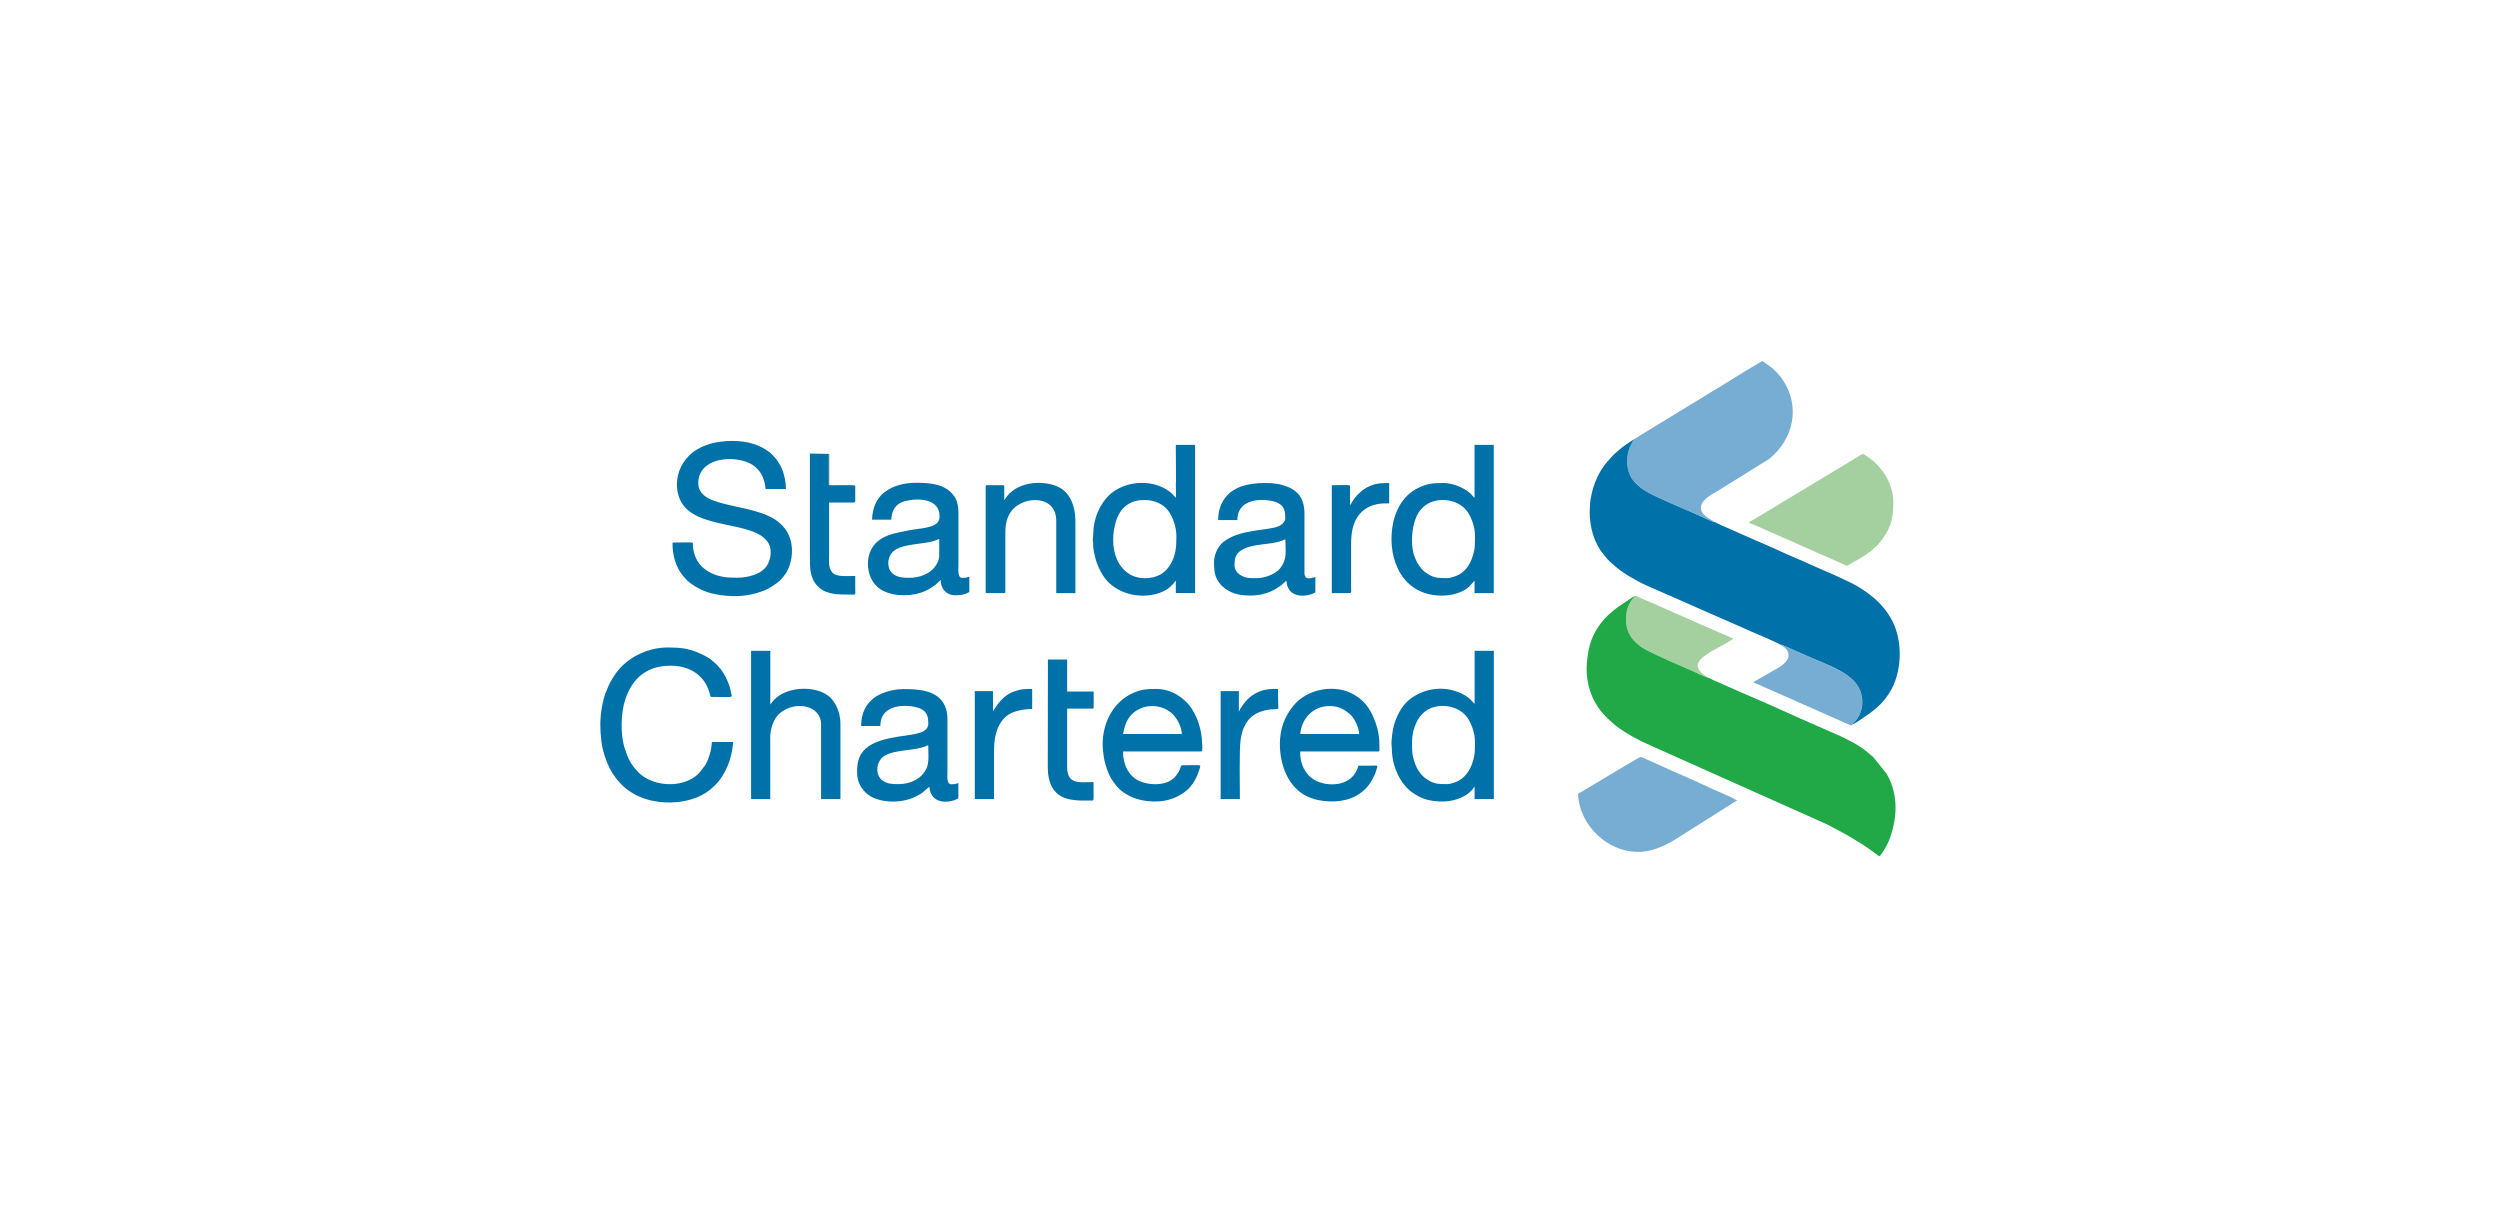 <svg width="241" height="117" viewBox="0 0 241 117" fill="none" xmlns="http://www.w3.org/2000/svg">
<g clip-path="url(#clip0_13012_50956)">
<path d="M168.618 50.41C168.731 50.418 169.945 50.971 170.166 51.064L171.699 51.738C171.863 51.824 172.019 51.887 172.21 51.965L173.765 52.654C174.113 52.81 174.447 52.967 174.809 53.116C175.164 53.265 175.477 53.421 175.832 53.563L177.898 54.479C178.09 54.564 178.026 54.578 178.388 54.358C179.29 53.812 179.524 53.776 180.447 53.052L181.029 52.512C181.072 52.47 181.072 52.47 181.107 52.42C182.165 51.156 182.52 50.197 182.52 48.373C182.52 47.428 182.172 46.562 181.832 45.944C181.64 45.596 181.413 45.327 181.164 45.035C180.781 44.581 180.411 44.276 179.914 43.942C179.595 43.729 179.652 43.644 178.913 44.141L169.562 49.779C169.392 49.878 169.242 49.97 169.079 50.07C168.845 50.205 168.66 50.261 168.618 50.41ZM164.663 65.336C164.627 65.307 164.663 65.329 164.606 65.286C164.372 65.101 164.308 65.144 163.981 64.824C163.974 64.817 163.967 64.81 163.967 64.81C163.96 64.803 163.953 64.796 163.953 64.789C163.91 64.739 163.882 64.711 163.839 64.654C163.761 64.547 163.704 64.441 163.669 64.299C163.463 63.489 165.146 62.723 165.799 62.339C166.047 62.19 166.992 61.686 167.084 61.558L164.13 60.273C163.917 60.174 163.725 60.11 163.527 60.003C163.328 59.904 163.143 59.847 162.944 59.748L159.976 58.441C159.408 58.164 158.457 57.802 157.91 57.532C157.861 57.511 157.818 57.483 157.761 57.461C157.648 57.419 157.633 57.433 157.605 57.461C157.442 57.745 157.065 57.994 156.859 58.796C156.717 59.364 156.71 60.074 156.874 60.628C157.158 61.636 158.052 62.332 158.904 62.765C160.062 63.347 161.922 64.164 163.193 64.704C163.626 64.881 164.23 65.208 164.663 65.336Z" fill="#A4D09F"/>
<path d="M157.483 42.358C157.405 42.571 157.241 42.799 157.135 43.054C156.78 43.892 156.758 44.907 157.099 45.724C157.483 46.633 158.427 47.279 159.364 47.726C160.316 48.181 161.338 48.628 162.318 49.047C162.815 49.26 163.291 49.487 163.802 49.7C164.143 49.842 165.002 50.282 165.3 50.339C165.144 50.133 163.703 49.672 164.008 48.699C164.207 48.06 165.037 47.655 165.648 47.286L170.526 44.254C172.94 42.33 173.601 39.092 171.783 36.508C171.733 36.437 171.676 36.366 171.62 36.288L171.194 35.805C171.186 35.798 171.179 35.791 171.172 35.791L170.881 35.521C170.81 35.45 170.746 35.414 170.668 35.35L170.008 34.889C169.802 34.761 169.866 34.811 169.539 35.01L168.815 35.443C168.311 35.712 167.061 36.522 166.465 36.877L157.483 42.358ZM152.129 76.504C152.129 77.321 152.42 78.216 152.704 78.769C154.039 81.425 157.121 82.838 159.797 81.759C159.911 81.716 159.996 81.674 160.124 81.631C160.472 81.51 161.004 81.205 161.338 81.02L167.175 77.335C167.281 77.271 167.359 77.2 167.466 77.172L166.876 76.852C166.692 76.774 166.507 76.682 166.294 76.59C164.839 75.986 163.092 75.106 161.651 74.516C161.459 74.438 161.267 74.346 161.075 74.254L159.336 73.472C159.165 73.401 158.242 72.968 158.157 72.968C158.058 72.968 154.87 74.885 154.401 75.169L152.534 76.284C152.42 76.348 152.243 76.469 152.129 76.504ZM178.542 69.851C178.628 69.716 178.706 69.681 178.805 69.574C179.48 68.815 179.686 67.806 179.395 66.812C178.841 64.916 176.27 64.164 174.502 63.369C174.02 63.156 173.537 62.943 173.04 62.73C172.933 62.68 171.726 62.098 171.62 62.154C172.024 62.36 172.486 62.73 172.415 63.262C172.358 63.702 171.825 64.142 171.513 64.327L169.177 65.669C169.071 65.726 169.099 65.669 169.063 65.797L171.421 66.834C171.825 67.025 172.209 67.167 172.614 67.359L178.393 69.922C178.571 69.936 178.521 69.915 178.542 69.851Z" fill="#77ADD2"/>
<path d="M171.627 62.147C171.733 62.09 172.941 62.679 173.047 62.722C173.537 62.935 174.027 63.148 174.51 63.361C176.278 64.156 178.841 64.909 179.402 66.805C179.693 67.799 179.487 68.807 178.813 69.567C178.713 69.681 178.628 69.709 178.55 69.844C178.706 69.808 179.224 69.468 179.381 69.361C180.645 68.509 181.575 67.856 182.342 66.436C183.414 64.441 183.407 61.501 182.263 59.57C182.171 59.413 182.121 59.328 182.022 59.179C181.617 58.575 181.085 58.015 180.687 57.681C180.659 57.66 180.652 57.652 180.63 57.631C180.559 57.567 180.517 57.539 180.439 57.475C179.111 56.403 178.138 56.048 176.668 55.359C176.505 55.281 176.363 55.238 176.2 55.16L174.382 54.358C173.551 53.967 172.465 53.541 171.662 53.158C170.889 52.789 169.767 52.327 168.943 51.958L166.224 50.758C166.046 50.68 165.932 50.623 165.762 50.552C165.691 50.524 165.62 50.495 165.549 50.453C165.464 50.403 165.435 50.36 165.3 50.346C165.002 50.289 164.143 49.856 163.802 49.707C163.298 49.487 162.815 49.267 162.318 49.054C161.338 48.635 160.316 48.188 159.365 47.733C158.42 47.279 157.476 46.633 157.1 45.731C156.759 44.914 156.78 43.906 157.135 43.061C157.249 42.798 157.405 42.571 157.483 42.365C157.092 42.642 156.759 42.82 156.326 43.168C156.056 43.381 155.481 43.878 155.282 44.126C155.083 44.382 154.948 44.481 154.671 44.843C154.252 45.404 154.004 45.908 153.748 46.547C153.549 47.037 153.279 48.088 153.279 48.741C153.279 48.99 153.244 49.082 153.244 49.338C153.244 50.772 153.649 52.299 154.529 53.378L154.969 53.918C155.133 54.109 155.332 54.266 155.495 54.408C156.027 54.876 156.404 55.16 157.029 55.536C157.547 55.849 158.172 56.197 158.74 56.445L163.362 58.476C163.518 58.54 163.674 58.618 163.817 58.682L166.103 59.683C166.415 59.825 166.713 59.953 167.033 60.088C167.182 60.145 167.331 60.223 167.495 60.294L168.879 60.904C169.341 61.089 171.4 61.984 171.627 62.147ZM65.255 46.732C65.255 47.3 65.383 47.825 65.618 48.294C67.059 51.156 72.782 50.119 74.081 52.363C74.429 52.959 74.316 53.84 73.996 54.422C73.506 55.324 72.164 55.693 71.064 55.693C70.034 55.693 69.281 55.629 68.387 55.153C68.16 55.032 68.032 54.926 67.847 54.784C67.208 54.294 66.853 53.456 66.796 52.647C66.768 52.178 67.102 52.299 64.936 52.299C64.879 52.299 64.829 52.32 64.829 52.37C64.829 53.57 65.149 54.642 65.817 55.48C66.008 55.721 66.271 56.005 66.512 56.183C67.208 56.708 67.996 57.084 68.862 57.262C70.183 57.532 71.596 57.56 72.91 57.184C73.819 56.921 74.28 56.658 74.962 56.154C75.182 55.991 75.416 55.728 75.579 55.515C75.665 55.402 75.757 55.274 75.835 55.139C76.417 54.081 76.538 52.682 76.027 51.56C75.814 51.085 75.551 50.786 75.182 50.438C73.975 49.324 71.603 49.018 70.141 48.649C69.005 48.358 67.315 48.01 67.315 46.576C67.315 43.814 71.554 43.807 72.839 45.042C73.109 45.305 73.307 45.489 73.492 45.901C73.62 46.2 73.797 46.732 73.797 47.137H75.764C75.764 46.767 75.715 46.384 75.644 46.065C75.487 45.362 75.317 44.957 74.926 44.396C74.735 44.119 74.585 43.977 74.351 43.743C74.167 43.558 73.882 43.381 73.655 43.246C72.285 42.422 70.318 42.358 68.77 42.699C68.451 42.77 67.769 43.011 67.485 43.168C67.251 43.295 66.981 43.444 66.775 43.608C65.802 44.403 65.255 45.482 65.255 46.732ZM57.871 69.816C57.871 70.909 57.999 72.002 58.29 72.869C58.439 73.309 58.56 73.635 58.752 74.019C59.121 74.757 59.575 75.325 60.157 75.865C60.406 76.092 60.605 76.213 60.86 76.383C62.898 77.725 66.491 77.718 68.436 76.142L68.862 75.758C68.919 75.709 68.919 75.716 68.976 75.659C69.963 74.615 70.496 73.231 70.652 71.804C70.666 71.654 70.723 71.527 70.581 71.527H68.621C68.607 72.222 68.337 73.174 67.968 73.785L67.371 74.552C67.364 74.559 67.357 74.566 67.35 74.566C67.144 74.764 67.016 74.878 66.761 75.027C65.241 75.943 62.934 75.73 61.634 74.544L61.478 74.388C60.747 73.586 60.591 73.217 60.243 72.194C59.788 70.866 59.838 68.743 60.278 67.423C60.931 65.47 62.259 64.171 64.659 64.171C65.192 64.171 65.738 64.263 66.143 64.405C66.612 64.568 67.059 64.81 67.386 65.122L67.492 65.229C67.947 65.64 68.28 66.287 68.422 66.89C68.451 67.018 68.458 67.181 68.586 67.181C70.858 67.181 70.588 67.323 70.467 66.734C70.432 66.564 70.389 66.358 70.339 66.194C70.155 65.598 69.736 64.746 69.31 64.32L69.189 64.192C69.182 64.185 69.175 64.178 69.175 64.171L69.083 64.057C69.04 64.007 69.047 64.014 68.99 63.972C68.678 63.73 68.522 63.517 68.046 63.269C66.683 62.552 65.88 62.417 64.311 62.417C62.934 62.417 61.514 62.949 60.491 63.745C59.895 64.213 59.469 64.703 59.078 65.342C58.673 66.01 58.659 66.109 58.368 66.84C58.063 67.621 57.871 68.949 57.871 69.816ZM107.311 52.057C107.311 50.95 107.624 49.728 108.178 49.103C108.739 48.472 109.392 48.202 110.322 48.202C111.344 48.202 112.133 48.614 112.587 49.196C113.091 49.842 113.404 50.857 113.404 51.667C113.404 52.569 113.375 53.335 112.963 54.166C112.708 54.677 112.346 55.111 111.841 55.395C111.018 55.856 109.733 55.863 108.93 55.373C107.773 54.677 107.311 53.378 107.311 52.057ZM113.368 46.455C113.368 46.576 113.333 46.562 113.354 46.76L113.368 47.996C113.219 47.897 112.985 47.435 112.14 47.016C110.84 46.363 109.157 46.42 107.879 47.066C107.184 47.414 106.637 47.939 106.239 48.578C105.799 49.295 105.522 50.041 105.423 50.907L105.345 52.093C105.352 52.242 105.373 52.221 105.38 52.37C105.387 52.469 105.373 52.583 105.38 52.682C105.416 53.151 105.586 53.811 105.721 54.23C105.891 54.734 106.26 55.444 106.608 55.863C107.922 57.425 110.329 57.816 112.097 57.028C112.537 56.829 112.772 56.63 113.084 56.303C113.183 56.204 113.261 56.048 113.354 55.977L113.347 56.673C113.347 56.68 113.34 56.751 113.34 56.758L113.354 57.17H115.207V42.99C115.207 42.912 115.186 42.884 115.101 42.884H113.347L113.368 46.455ZM139.455 55.735C138.468 55.735 138.077 55.678 137.318 55.103C137.154 54.983 137.069 54.869 136.941 54.713C136.7 54.422 136.544 54.109 136.388 53.726C135.883 52.476 136.104 50.169 136.892 49.217C137.154 48.905 137.36 48.692 137.751 48.5C138.887 47.932 140.499 48.173 141.337 49.167C141.819 49.736 142.189 50.808 142.189 51.575C142.189 52.412 142.224 52.853 141.947 53.683C141.699 54.415 141.315 55.011 140.648 55.395C140.371 55.536 139.874 55.735 139.455 55.735ZM142.146 47.996C142.068 47.946 141.812 47.612 141.606 47.449C140.974 46.959 140.009 46.562 139.135 46.562C138.113 46.562 137.545 46.618 136.657 47.066C135.195 47.797 134.421 49.324 134.208 50.914C133.789 54.074 135.273 57.418 138.993 57.418C139.924 57.418 140.967 57.141 141.592 56.587L142.146 55.984V57.177H143.999V42.884H142.146V47.996ZM139.455 75.588C138.78 75.588 138.361 75.595 137.758 75.254C137.098 74.885 136.65 74.303 136.395 73.572C136.082 72.663 136.125 72.372 136.125 71.456C136.125 70.263 136.686 68.878 137.744 68.353C138.88 67.785 140.492 68.026 141.329 69.02C141.812 69.588 142.182 70.66 142.182 71.427C142.182 72.272 142.217 72.698 141.94 73.536C141.699 74.26 141.294 74.871 140.641 75.247C140.371 75.396 139.867 75.588 139.455 75.588ZM142.146 67.849C142.089 67.806 141.791 67.451 141.606 67.302C141.138 66.933 140.719 66.741 140.13 66.571C138.653 66.152 137.062 66.5 135.883 67.43C135.173 67.991 134.712 68.864 134.421 69.752C134.257 70.234 134.087 71.371 134.158 71.953C134.208 72.372 134.13 72.308 134.257 73.117C134.307 73.444 134.414 73.841 134.52 74.118C134.825 74.921 135.166 75.489 135.734 76.057C135.848 76.17 135.94 76.249 136.075 76.348L136.65 76.717C137.012 76.916 137.36 77.051 137.801 77.143C139.008 77.385 140.151 77.299 141.23 76.703C141.471 76.568 141.862 76.227 142.011 76.014C142.068 75.929 142.068 75.9 142.153 75.837V77.029H144.006V62.736H142.153V67.849H142.146ZM121.143 55.735H120.653C119.836 55.735 119.006 55.274 119.006 54.471C119.006 53.889 119.098 53.413 119.631 53.066C120.696 52.355 122.414 52.569 123.586 52.121C123.706 52.072 123.799 52.015 123.912 51.993C123.912 53.215 124.104 53.868 123.422 54.763C122.975 55.338 121.945 55.735 121.143 55.735ZM117.429 50.133H119.283C119.283 47.74 122.4 48.074 123.202 48.486C123.841 48.812 123.898 49.352 123.898 49.956C123.898 50.325 123.557 50.587 123.287 50.715C122.258 51.184 119.51 50.971 117.905 52.263C117.401 52.668 117.032 53.52 117.032 54.159C117.032 55.025 117.074 55.643 117.657 56.339L117.792 56.481C118.509 57.141 119.297 57.411 120.532 57.411C121.328 57.411 122.009 57.241 122.563 56.992C122.861 56.857 123.081 56.715 123.337 56.538C123.394 56.495 123.444 56.474 123.5 56.424L123.997 55.977C124.04 56.161 124.054 56.374 124.125 56.552C124.196 56.722 124.288 56.879 124.409 57.006C124.856 57.475 125.666 57.496 126.255 57.326C126.369 57.29 126.454 57.276 126.546 57.233C126.653 57.184 126.695 57.134 126.802 57.106V55.636C126.504 55.664 125.808 56.041 125.751 55.288V52.838C125.751 51.752 125.751 50.666 125.751 49.579C125.758 47.918 125.013 47.158 123.664 46.767C122.442 46.413 120.263 46.498 119.155 47.115C118.984 47.208 118.722 47.371 118.58 47.485C117.82 48.138 117.429 49.047 117.429 50.133ZM86.685 75.588C86.095 75.588 85.577 75.602 85.073 75.24C84.37 74.736 84.42 73.486 85.172 72.918C85.279 72.84 85.612 72.684 85.762 72.634C85.989 72.556 86.237 72.499 86.486 72.45C87.366 72.272 88.254 72.286 89.156 71.967C89.29 71.917 89.369 71.868 89.482 71.839C89.482 72.585 89.596 73.465 89.312 74.083C89.163 74.416 88.85 74.793 88.573 74.992C88.41 75.112 88.24 75.198 88.034 75.297C87.714 75.453 87.153 75.588 86.685 75.588ZM83.014 69.986H84.867C84.867 67.55 88.048 67.941 88.815 68.353C89.418 68.672 89.489 69.183 89.489 69.78C89.489 70.171 89.17 70.447 88.871 70.568C88.233 70.824 87.253 70.902 86.521 71.022C85.456 71.2 84.235 71.463 83.454 72.159C82.787 72.748 82.623 73.515 82.623 74.409C82.623 75.432 83.056 76.092 83.624 76.554C84.519 77.278 86.088 77.406 87.196 77.157C87.764 77.029 88.062 76.909 88.516 76.66C88.673 76.575 88.772 76.518 88.907 76.419L89.589 75.844C89.709 77.328 91.051 77.498 92.102 77.1C92.216 77.058 92.28 76.994 92.386 76.966V75.496C92.102 75.517 92.308 75.602 91.683 75.602C91.229 75.602 91.335 74.743 91.335 74.338V69.404C91.335 68.85 91.264 68.424 91.087 68.04C90.398 66.521 88.552 66.429 87.096 66.429C85.975 66.429 84.803 66.826 84.185 67.33C83.496 67.891 83.014 68.729 83.014 69.986ZM87.665 55.7C87.082 55.7 86.635 55.686 86.166 55.38C85.414 54.89 85.47 53.598 86.237 53.051C87.21 52.355 89.184 52.498 90.213 52.086C90.327 52.036 90.434 51.979 90.54 51.958C90.54 52.505 90.554 53.066 90.54 53.605C90.533 54.045 90.256 54.493 90.036 54.748C89.567 55.302 88.694 55.7 87.665 55.7ZM84.065 50.098H85.918C85.925 49.821 86.01 49.437 86.102 49.231C86.337 48.727 86.72 48.443 87.274 48.301C88.424 48.01 90.576 48.003 90.576 49.778C90.576 50.225 90.341 50.481 90.029 50.63C89.411 50.935 88.268 50.992 87.643 51.12C86.202 51.411 84.597 51.61 83.922 53.108C83.376 54.322 83.681 56.225 85.123 56.95C86.323 57.553 88.062 57.503 89.234 56.95C89.638 56.758 90.022 56.523 90.356 56.218C90.469 56.112 90.554 55.998 90.682 55.913C90.682 56.765 91.236 57.383 92.081 57.383C92.692 57.383 92.961 57.326 93.444 57.07V55.6C93.196 55.622 93.345 55.707 92.741 55.707C92.294 55.707 92.393 54.827 92.393 54.415V49.444C92.393 48.933 92.308 48.401 92.124 48.067C91.371 46.668 89.738 46.54 88.296 46.54C87.231 46.54 86.145 46.789 85.293 47.428C84.469 48.024 84.086 49.082 84.065 50.098ZM111.06 68.062C111.82 68.062 112.544 68.346 113.048 68.843C113.503 69.29 113.915 70.1 113.929 70.76H108.256C108.348 70.568 108.384 68.992 109.903 68.31C110.223 68.168 110.599 68.062 111.06 68.062ZM106.296 71.74C106.296 72.151 106.353 72.556 106.402 72.925C106.502 73.65 106.843 74.708 107.283 75.304C107.482 75.574 107.617 75.773 107.865 76.021C108.185 76.341 108.653 76.632 109.065 76.817C109.221 76.888 109.328 76.937 109.52 76.994C109.683 77.044 109.86 77.093 110.045 77.136C111.607 77.448 113.048 77.228 114.284 76.291C114.937 75.794 115.42 74.914 115.64 74.111C115.768 73.65 115.91 73.77 113.964 73.77C113.801 73.77 113.815 74.09 113.609 74.431C113.325 74.892 113.02 75.212 112.488 75.411C111.707 75.709 110.649 75.631 109.896 75.318C108.774 74.85 108.256 73.65 108.256 72.443H115.782C115.938 72.443 115.91 72.066 115.903 71.974C115.86 71.335 115.874 70.937 115.69 70.22C115.491 69.425 115.299 69.006 114.902 68.346C114.816 68.204 114.724 68.097 114.618 67.962C114.554 67.884 114.547 67.87 114.476 67.792C113.695 66.968 112.665 66.414 111.472 66.414C110.45 66.414 109.853 66.464 108.952 66.94C107.212 67.849 106.296 69.794 106.296 71.74ZM128.144 68.062C129.017 68.062 129.536 68.346 130.132 68.843C130.565 69.198 131.005 70.149 131.02 70.76H125.346C125.467 69.29 126.568 68.062 128.144 68.062ZM123.38 71.74C123.38 73.749 124.189 75.986 126.135 76.831C126.454 76.966 126.752 77.065 127.122 77.136C128.506 77.413 130.075 77.257 131.162 76.44C131.865 75.915 132.142 75.475 132.497 74.729C132.582 74.552 132.603 74.466 132.667 74.275C132.873 73.678 132.809 73.813 132.17 73.813C131.758 73.813 131.353 73.813 130.942 73.813C130.771 74.552 130.253 75.155 129.536 75.418C128.407 75.837 126.759 75.588 125.978 74.537L125.687 74.09C125.645 74.005 125.609 73.919 125.574 73.82C125.396 73.366 125.339 73.011 125.339 72.443H132.866C133.036 72.443 132.972 72.166 132.972 71.704C132.972 70.682 132.667 69.666 132.248 68.821C131.808 67.948 131.304 67.415 130.487 66.94C128.748 65.931 126.028 66.35 124.665 68.055C123.813 69.112 123.38 70.291 123.38 71.74ZM72.399 77.029H74.252V71.044C74.252 70.284 74.564 69.269 75.161 68.765C75.168 68.757 75.175 68.75 75.182 68.75C76.673 67.501 79.151 67.991 79.151 69.816V77.029H81.019V69.816C81.019 68.956 80.77 68.126 80.245 67.472C80.202 67.423 80.202 67.415 80.152 67.352C79.918 67.089 79.513 66.833 79.165 66.691C77.717 66.116 75.402 66.343 74.38 67.756L74.259 67.92V62.736H72.406V77.029H72.399ZM96.81 48.209V47.051C96.81 46.902 96.845 46.775 96.703 46.775H95.127C95.049 46.775 95.02 46.796 95.02 46.881V57.07C95.02 57.148 95.042 57.177 95.127 57.177H96.81C96.945 57.177 96.916 57.063 96.916 56.935V51.298C96.916 50.502 97.087 49.743 97.584 49.16C98.762 47.776 101.823 47.712 101.823 50.211V57.177H103.669V50.24C103.669 48.848 103.179 47.364 101.809 46.846C100.41 46.313 98.436 46.462 97.321 47.57C97.087 47.804 97.03 47.911 96.867 48.131L96.81 48.209ZM101.006 73.983C101.006 74.679 101.141 75.475 101.496 76.014C102.348 77.299 103.882 77.171 105.316 77.171C105.423 77.171 105.423 77.022 105.423 76.788L105.416 75.737C105.416 75.673 105.416 75.73 105.423 75.631C105.43 75.496 105.416 75.489 105.394 75.389C104.457 75.389 103.435 75.581 103.044 74.828C102.945 74.63 102.874 74.324 102.874 74.019V68.31H105.323C105.401 68.31 105.43 68.289 105.43 68.204V66.663H102.874V63.581H101.02L101.006 73.983ZM82.417 46.796L79.911 46.789C79.833 46.533 79.889 44.225 79.889 43.757L78.072 43.721V53.598C78.072 54.734 78.065 55.749 78.832 56.516C79.052 56.736 79.272 56.914 79.577 57.028C80.386 57.326 80.884 57.312 81.743 57.312C82.588 57.312 82.446 57.432 82.446 56.786C82.446 56.367 82.446 55.948 82.446 55.522C81.721 55.522 80.749 55.629 80.323 55.267C79.819 54.848 79.925 54.131 79.925 53.243V48.443C80.628 48.443 81.324 48.436 82.027 48.443C82.233 48.443 82.41 48.5 82.446 48.337V46.902C82.431 46.796 82.46 46.881 82.417 46.796ZM119.425 68.552V66.627H117.671V77.029H119.524C119.524 75.815 119.453 72.322 119.595 71.321C119.702 70.554 119.929 69.879 120.426 69.311C120.703 68.992 121.136 68.729 121.583 68.58C121.839 68.495 122.052 68.459 122.35 68.403C122.627 68.353 123.003 68.41 123.23 68.303L123.195 66.414C122.556 66.414 122.109 66.4 121.491 66.635C120.667 66.947 120.156 67.437 119.68 68.154C119.631 68.225 119.588 68.282 119.552 68.346C119.51 68.452 119.524 68.481 119.425 68.552ZM95.723 68.552V66.627H93.97V77.029H95.823V72.301C95.823 70.781 96.27 69.112 97.832 68.601C98.351 68.431 98.954 68.353 99.501 68.346V66.421C98.748 66.421 98.549 66.393 97.797 66.642C96.448 67.096 95.858 68.452 95.723 68.552ZM130.139 48.699V47.194C130.139 46.64 130.395 46.775 128.385 46.775V57.177H130.139C130.31 57.177 130.246 56.85 130.246 56.509V52.59C130.246 52.001 130.267 51.631 130.359 51.127C130.672 49.423 131.914 48.5 133.604 48.528C133.76 48.528 133.917 48.571 133.917 48.422V46.569C133.278 46.569 132.83 46.554 132.213 46.789C131.879 46.917 131.616 47.066 131.353 47.257C131.162 47.399 130.821 47.726 130.679 47.911C130.579 48.038 130.48 48.159 130.402 48.294L130.203 48.621C130.196 48.628 130.189 48.635 130.189 48.642C130.125 48.72 130.189 48.642 130.139 48.699Z" fill="#0071A9"/>
<path d="M164.661 65.335C164.228 65.207 163.624 64.888 163.191 64.703C161.92 64.164 160.06 63.34 158.902 62.765C158.043 62.339 157.156 61.636 156.872 60.628C156.715 60.067 156.715 59.364 156.857 58.796C157.063 57.993 157.433 57.745 157.603 57.461C157.475 57.489 157.433 57.546 157.326 57.617C157.22 57.688 157.156 57.724 157.049 57.795L155.956 58.526C155.374 58.959 154.77 59.485 154.337 60.06C153.456 61.245 153.158 62.161 152.995 63.688C152.768 65.783 153.435 67.714 154.798 69.077L155.026 69.304C155.352 69.596 155.359 69.638 155.75 69.944C156.73 70.717 158.072 71.42 159.208 71.91L176.1 79.458L177.861 80.395C179.139 81.127 179.763 81.524 180.907 82.355C181.027 82.44 181.013 82.49 181.184 82.532C181.418 82.362 181.922 81.446 182.057 81.127C182.937 78.954 183.03 76.597 181.886 74.616L180.616 73.018C179.416 71.939 178.805 71.648 177.442 70.973L175.858 70.277C175.716 70.22 175.617 70.171 175.468 70.107C173.004 69.049 170.306 67.771 167.856 66.755C167.707 66.692 167.629 66.649 167.473 66.578L165.066 65.52C164.931 65.449 164.81 65.364 164.661 65.335Z" fill="#21A947"/>
<path d="M82.418 46.797C82.29 46.733 80.131 46.768 79.932 46.768V43.829C79.911 43.744 79.932 43.807 79.897 43.758C79.897 44.219 79.84 46.527 79.918 46.79L82.418 46.797Z" fill="#00354E"/>
</g>
<defs>
<clipPath id="clip0_13012_50956">
<rect width="125.259" height="47.715" fill="white" transform="translate(57.871 34.81)"/>
</clipPath>
</defs>
</svg>
